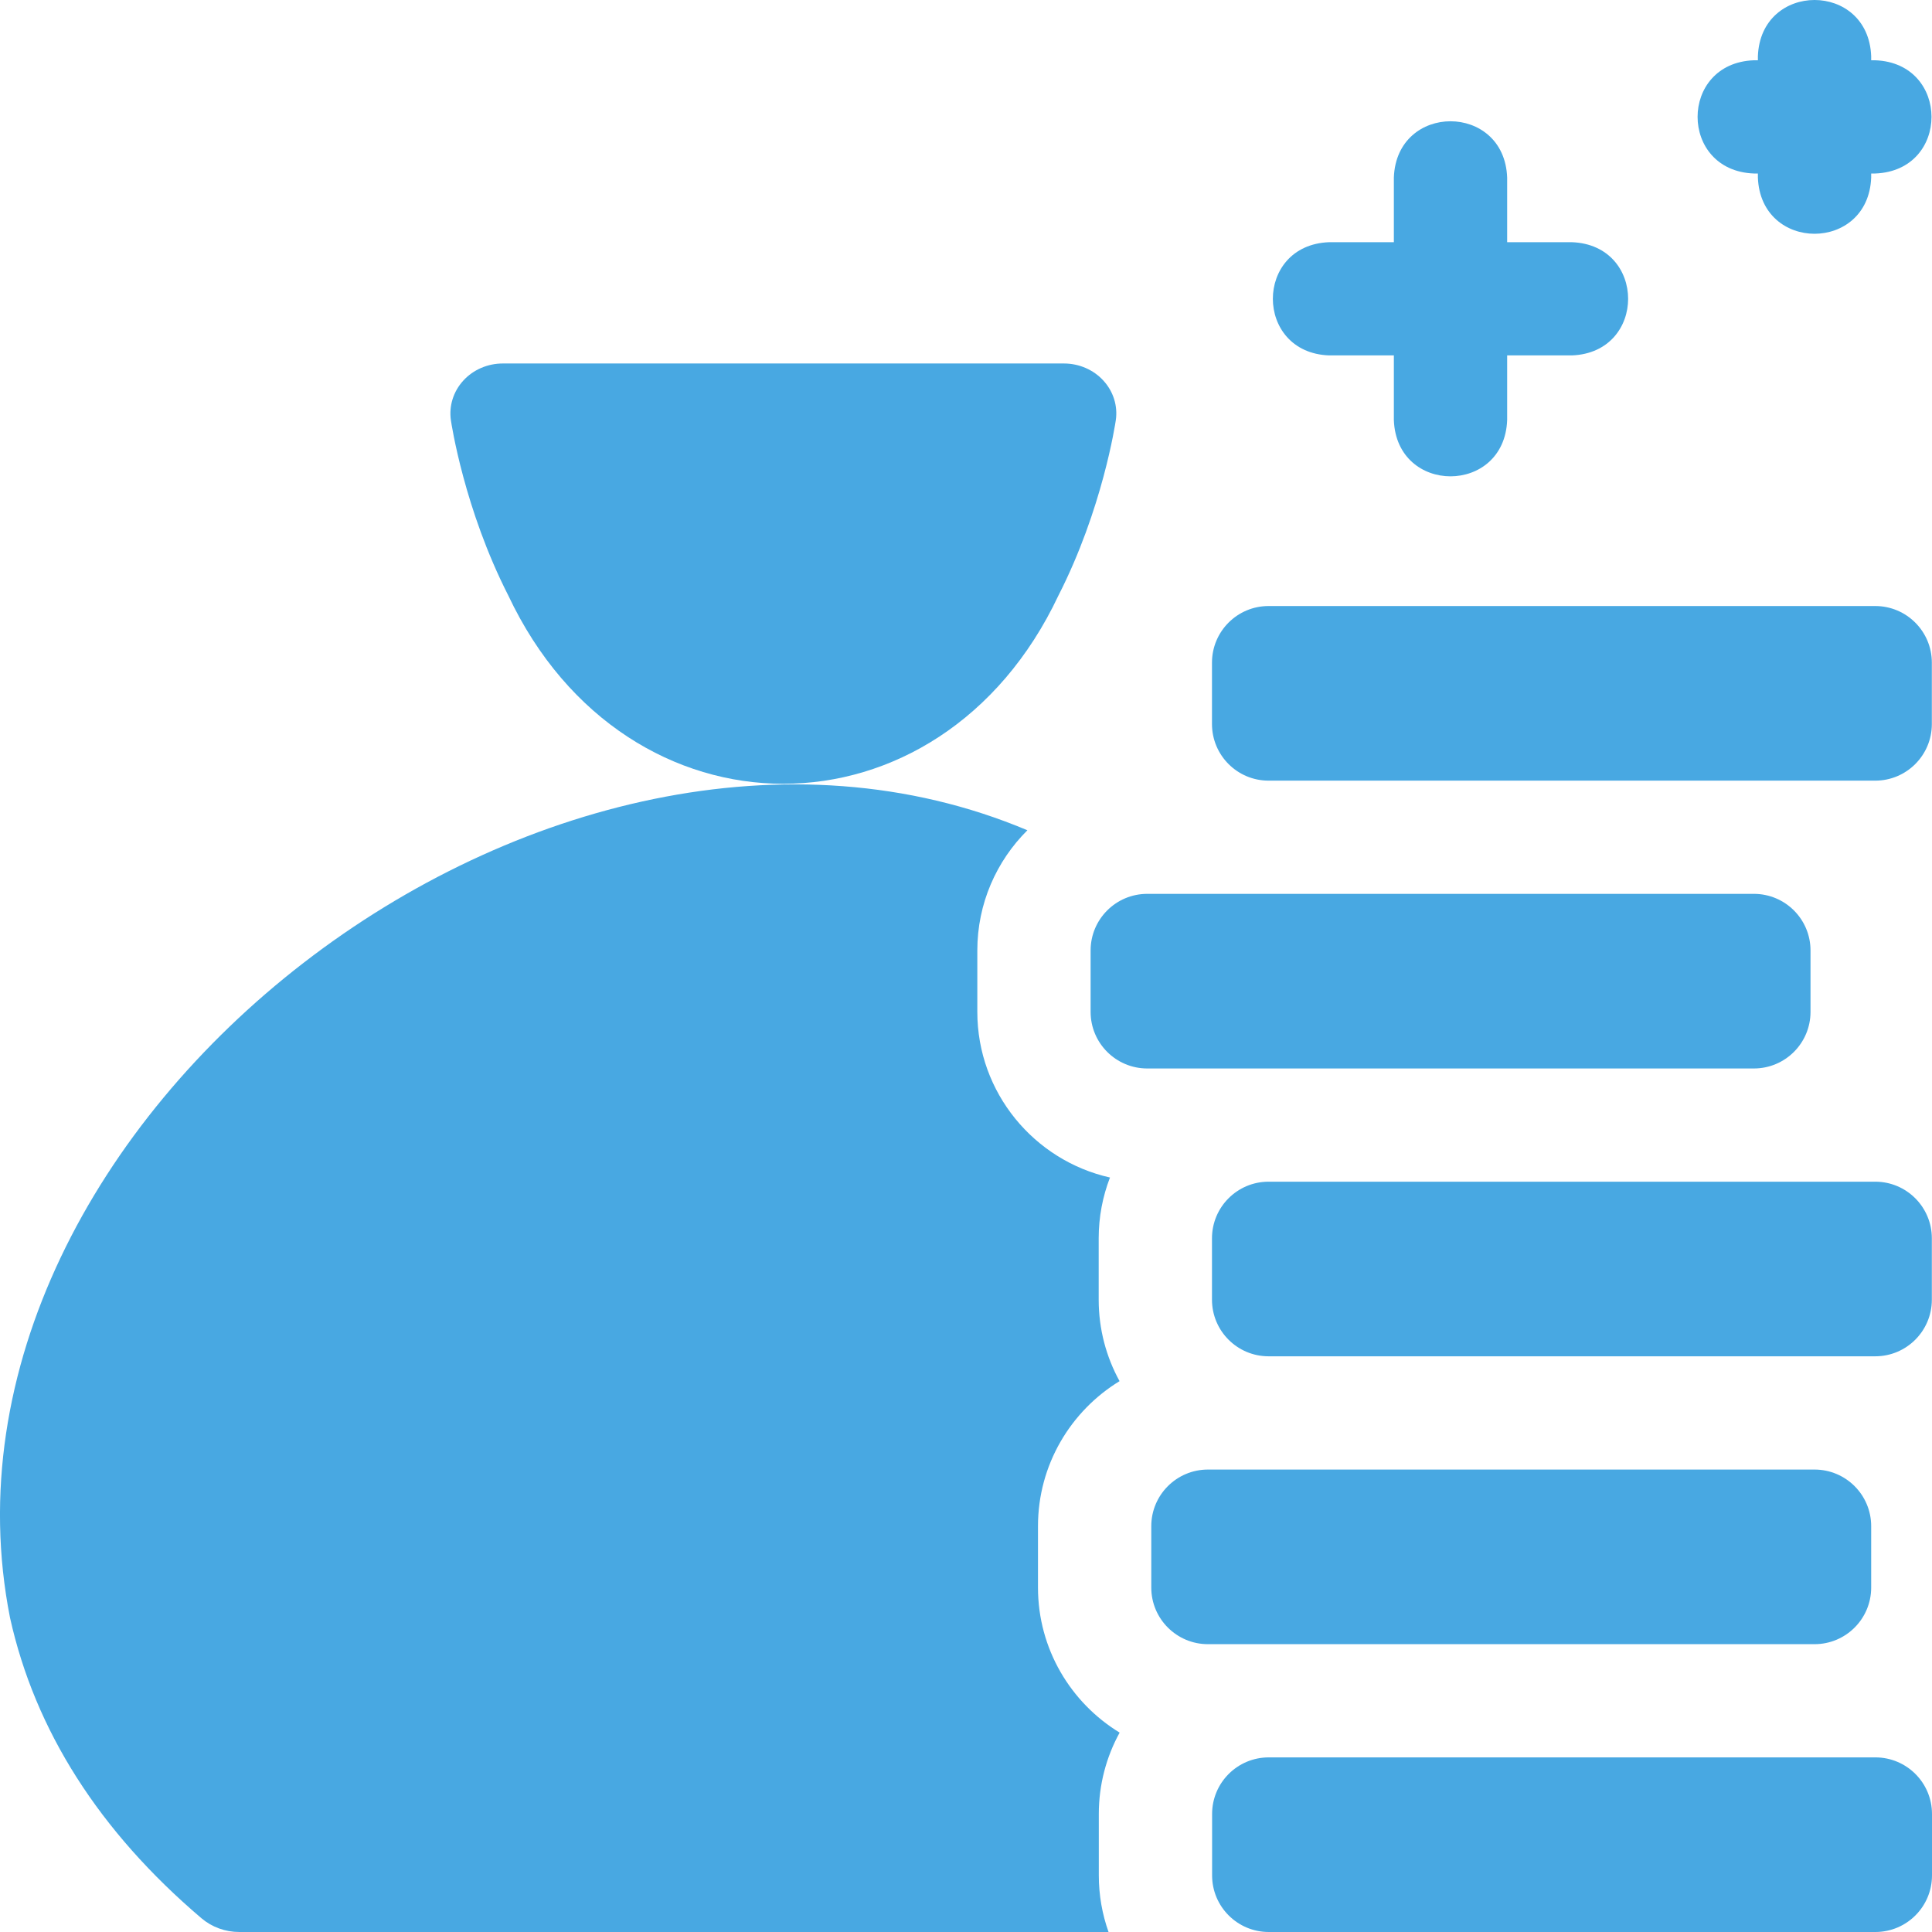 <svg width="50" height="50" viewBox="0 0 50 50" fill="none" xmlns="http://www.w3.org/2000/svg">
<g clip-path="url(#clip0_3439_1007)">
<path d="M27.392 15.412C28.532 13.178 28.863 10.968 28.877 10.875C28.931 10.505 28.814 10.132 28.556 9.85C28.299 9.568 27.926 9.407 27.534 9.407H13.012C12.62 9.407 12.247 9.568 11.99 9.85C11.732 10.132 11.616 10.506 11.669 10.875C11.683 10.968 12.015 13.178 13.155 15.412C16.219 21.909 24.328 21.908 27.392 15.412Z" fill="#48A8E2"/>
<path d="M34.398 9.198H36.073V10.872C36.145 12.813 38.933 12.812 39.005 10.872V9.198H40.679C42.622 9.126 42.621 6.339 40.679 6.268H39.005V4.594C38.933 2.653 36.144 2.654 36.073 4.594V6.268H34.398C32.455 6.34 32.457 9.127 34.398 9.198Z" fill="#48A8E2"/>
<path d="M45.39 4.49H45.494V4.594C45.566 6.536 48.355 6.535 48.426 4.594V4.49H48.531C50.474 4.418 50.472 1.631 48.531 1.56H48.426V1.456C48.354 -0.486 45.566 -0.485 45.494 1.456V1.56H45.39C43.447 1.632 43.449 4.419 45.39 4.49Z" fill="#48A8E2"/>
<path d="M32.831 20.203H48.531C49.34 20.203 49.996 19.547 49.996 18.738V17.149C49.996 16.34 49.34 15.684 48.531 15.684H32.831C32.022 15.684 31.366 16.34 31.366 17.149V18.738C31.366 19.547 32.022 20.203 32.831 20.203Z" fill="#48A8E2"/>
<path d="M46.856 26.187V24.598C46.856 23.789 46.2 23.133 45.39 23.133H29.691C28.881 23.133 28.225 23.789 28.225 24.598V26.187C28.225 26.996 28.881 27.652 29.691 27.652H45.39C46.2 27.652 46.856 26.996 46.856 26.187Z" fill="#48A8E2"/>
<path d="M48.531 30.582H32.831C32.022 30.582 31.366 31.238 31.366 32.047V33.636C31.366 34.445 32.022 35.101 32.831 35.101H48.531C49.34 35.101 49.996 34.445 49.996 33.636V32.047C49.996 31.238 49.34 30.582 48.531 30.582Z" fill="#48A8E2"/>
<path d="M48.426 41.086V39.497C48.426 38.688 47.77 38.032 46.96 38.032H31.261C30.452 38.032 29.795 38.688 29.795 39.497V41.086C29.795 41.895 30.452 42.551 31.261 42.551H46.96C47.77 42.551 48.426 41.895 48.426 41.086Z" fill="#48A8E2"/>
<path d="M28.976 44.84C27.71 44.067 26.863 42.673 26.863 41.086V39.497C26.863 37.91 27.709 36.517 28.974 35.744C28.63 35.118 28.434 34.4 28.434 33.636V32.047C28.434 31.493 28.538 30.963 28.726 30.474C26.764 30.033 25.293 28.279 25.293 26.187V24.598C25.293 23.383 25.789 22.283 26.589 21.487C14.268 16.298 -2.273 29.037 0.259 41.865C0.904 44.781 2.572 47.399 5.216 49.646C5.485 49.874 5.832 50 6.192 50H28.689C28.526 49.541 28.437 49.048 28.437 48.535V46.946C28.437 46.183 28.633 45.465 28.976 44.84Z" fill="#48A8E2"/>
<path d="M48.534 45.481H32.835C32.025 45.481 31.369 46.137 31.369 46.946V48.535C31.369 49.344 32.025 50 32.835 50H48.534C49.344 50 50 49.344 50 48.535V46.946C50 46.137 49.344 45.481 48.534 45.481Z" fill="#48A8E2"/>
</g>
<defs>
<clipPath id="clip0_3439_1007">
<rect width="50" height="50" fill="white"/>
</clipPath>
</defs>
</svg>
